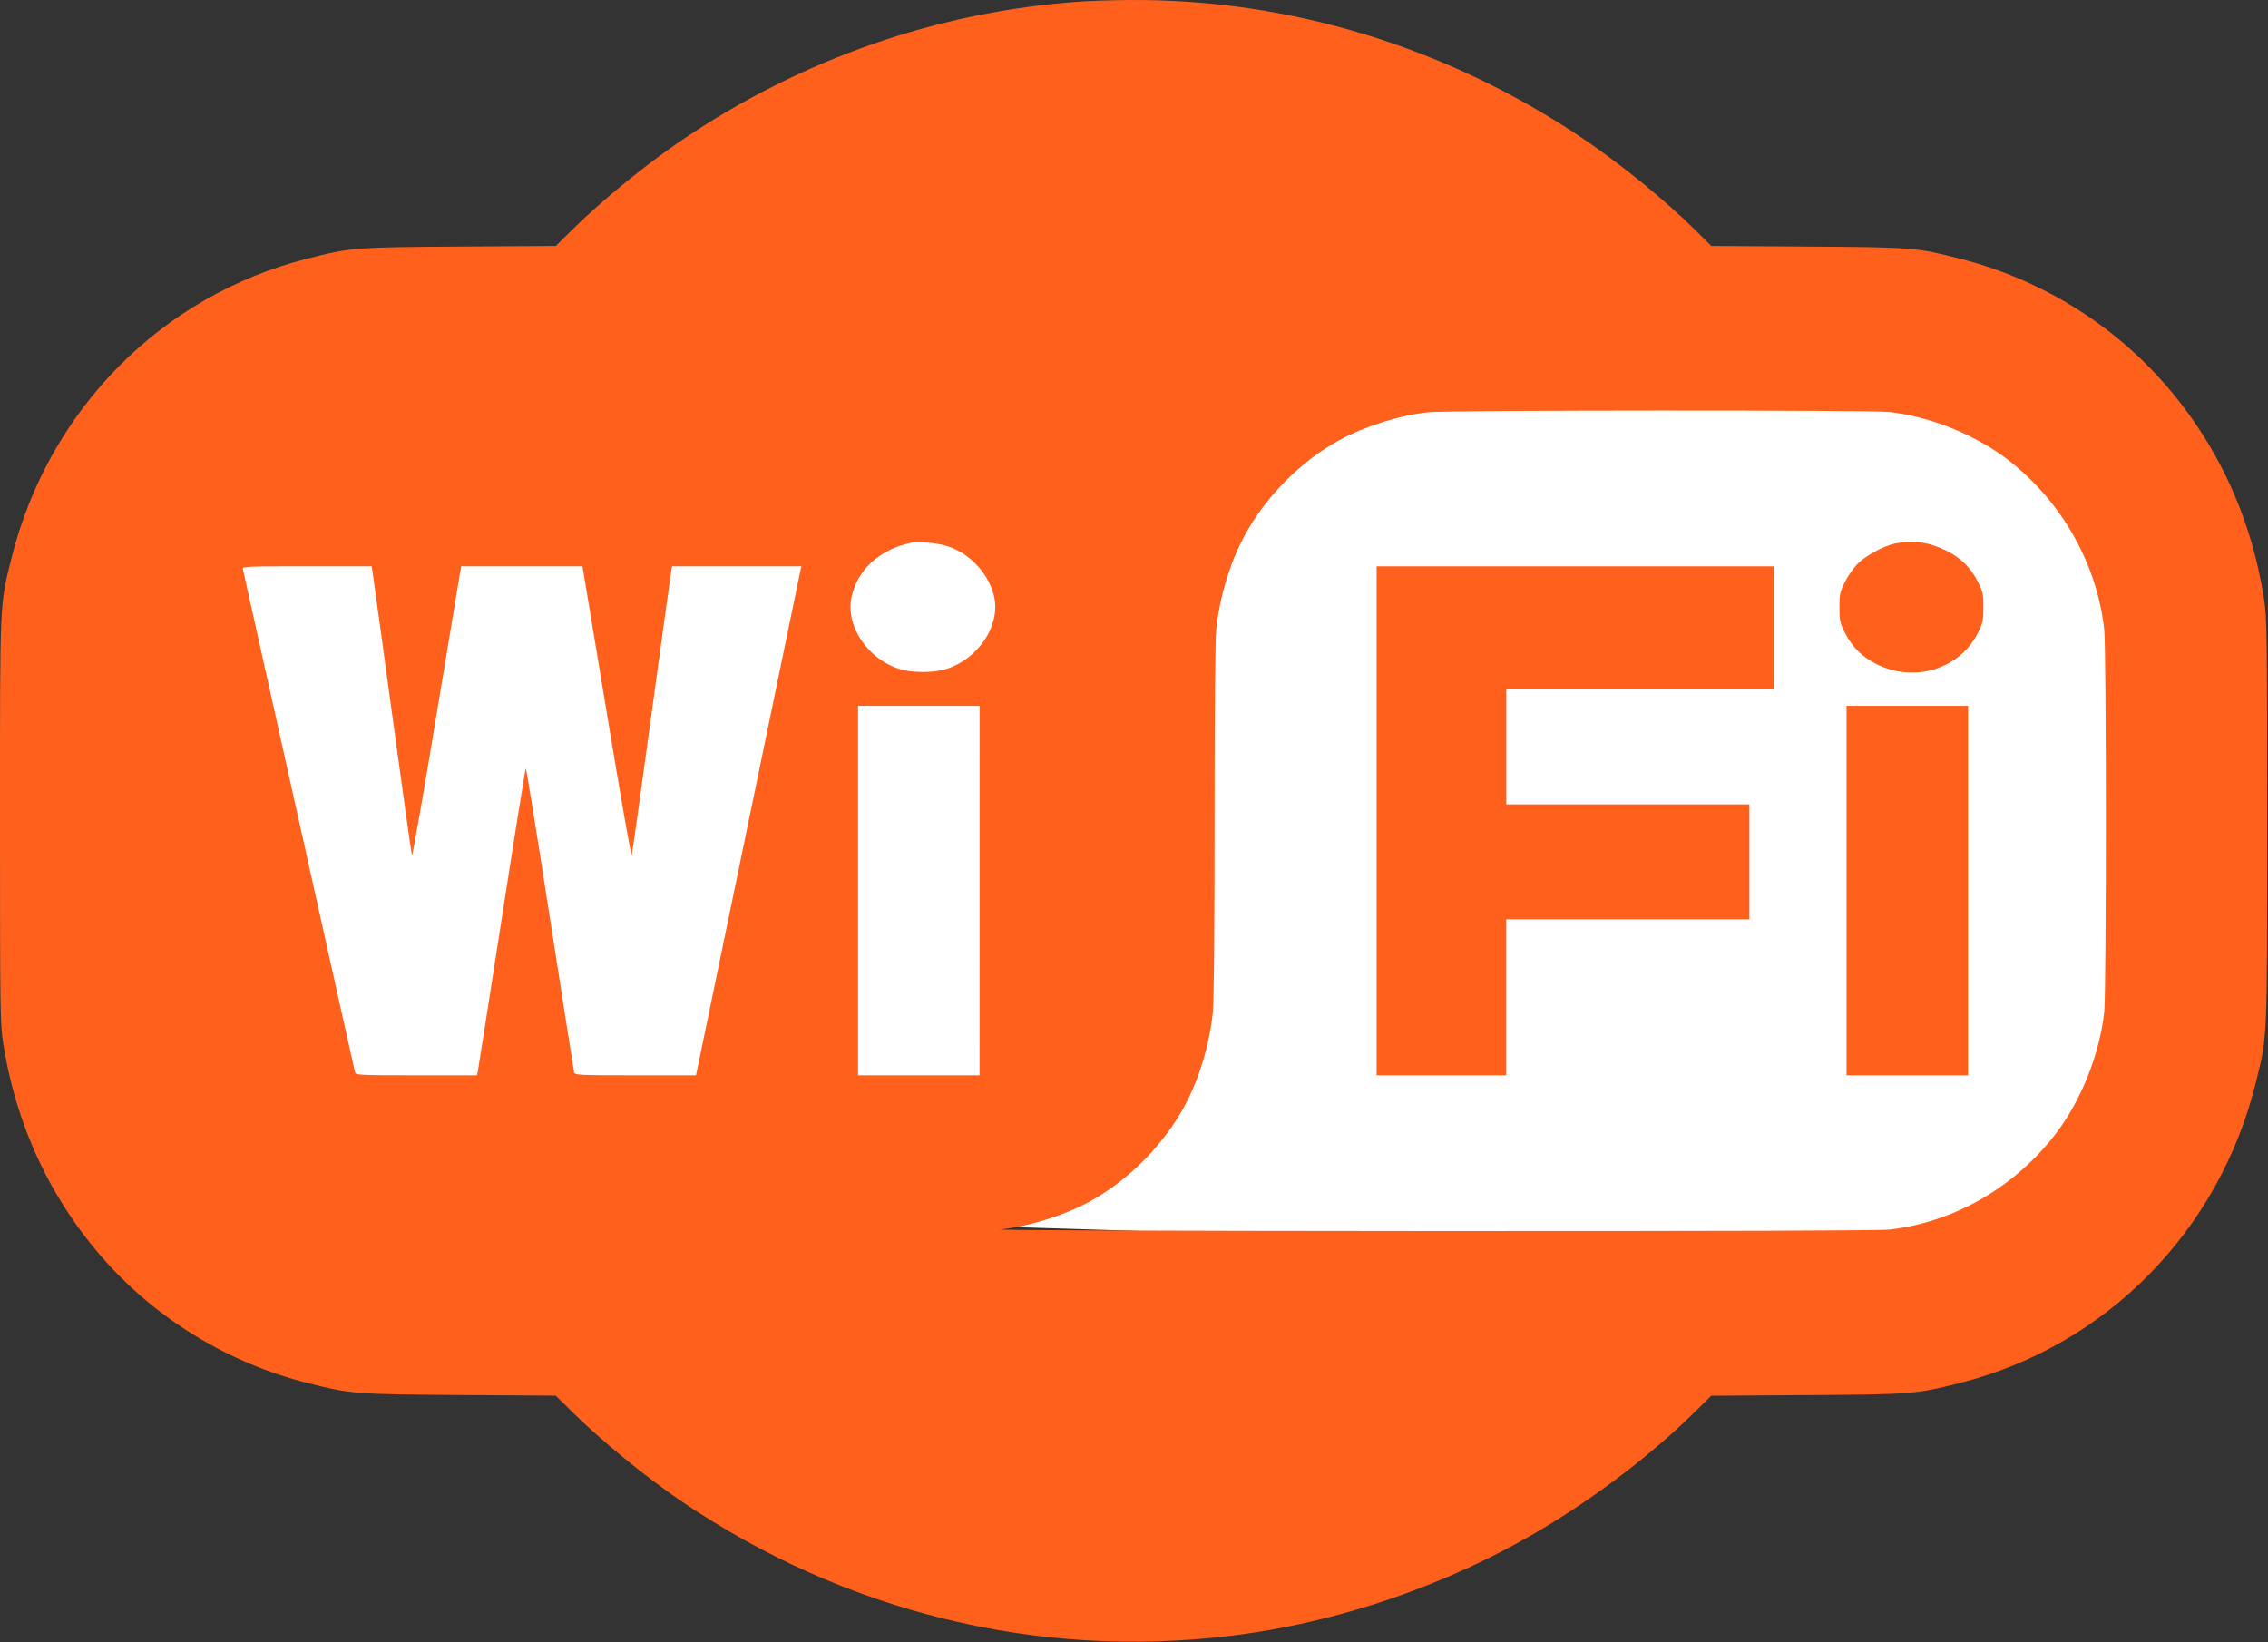 <?xml version="1.0" encoding="UTF-8" standalone="no"?>
<svg
   xmlns:dc="http://purl.org/dc/elements/1.1/"
   xmlns:cc="http://creativecommons.org/ns#"
   xmlns:rdf="http://www.w3.org/1999/02/22-rdf-syntax-ns#"
   xmlns:svg="http://www.w3.org/2000/svg"
   xmlns="http://www.w3.org/2000/svg"
   xmlns:sodipodi="http://sodipodi.sourceforge.net/DTD/sodipodi-0.dtd"
   xmlns:inkscape="http://www.inkscape.org/namespaces/inkscape"
   width="13.229mm"
   height="9.58mm"
   viewBox="0 0 13.229 9.58"
   version="1.1"
   id="svg21"
   inkscape:version="1.0 (4035a4fb49, 2020-05-01)"
   sodipodi:docname="wifi.svg">
  <rect x="0" y="0" width="13.229" height="9.58" fill="#333333" stroke="none"/>
  <defs
     id="defs15" />
  <sodipodi:namedview
     id="base"
     pagecolor="#ffffff"
     bordercolor="#666666"
     borderopacity="1.0"
     inkscape:pageopacity="0.0"
     inkscape:pageshadow="2"
     inkscape:zoom="3.8563033"
     inkscape:cx="69.787878"
     inkscape:cy="62.892091"
     inkscape:document-units="mm"
     inkscape:current-layer="layer1"
     inkscape:document-rotation="0"
     showgrid="false"
     inkscape:window-width="1920"
     inkscape:window-height="1027"
     inkscape:window-x="1912"
     inkscape:window-y="-8"
     inkscape:window-maximized="1" />
  <g
     inkscape:label="Слой 1"
     inkscape:groupmode="layer"
     id="layer1"
     transform="translate(-81.586,-241.394)">
    <g
       style="fill:none;stroke-width:0.58"
       id="g37"
       transform="matrix(0.456,0,0,0.456,81.586,241.394)">
      <path
         id="path23"
         fill="#ffffff"
         d="M 2.385,5.892 27.26,4.782 V 16.138 L 2.385,15.37 Z"
         style="stroke-width:0.089" />
      <path
         id="path25"
         fill="#ff611d"
         d="M 13.806,0.021 C 11.995,0.149 10.26,0.752 8.733,1.785 8.259,2.106 7.694,2.567 7.307,2.951 L 7.11,3.146 5.887,3.154 C 4.533,3.163 4.492,3.166 3.93,3.309 2.064,3.781 0.62,5.244 0.147,7.139 -0.005,7.752 2.33986e-5,7.629 2.33986e-5,10.499 c 0,2.4 0.003,2.59 0.038,2.825 0.162,1.064 0.611,2.026 1.311,2.808 0.678,0.758 1.585,1.306 2.58,1.558 0.562,0.142 0.603,0.145 1.957,0.155 l 1.223,0.008 0.197,0.195 c 0.387,0.383 0.952,0.845 1.426,1.166 2.08,1.407 4.531,2.008 6.99,1.713 1.39,-0.167 2.792,-0.647 4.006,-1.371 0.713,-0.426 1.418,-0.967 1.964,-1.507 l 0.197,-0.195 1.223,-0.008 c 1.354,-0.009 1.395,-0.013 1.957,-0.155 1.866,-0.472 3.31,-1.935 3.783,-3.83 C 29.005,13.246 29,13.37 29,10.499 29,8.099 28.997,7.909 28.962,7.674 28.799,6.61 28.351,5.649 27.65,4.866 26.972,4.108 26.065,3.561 25.07,3.309 24.508,3.166 24.467,3.163 23.113,3.154 L 21.89,3.146 21.693,2.951 C 21.306,2.567 20.741,2.106 20.267,1.785 18.521,0.604 16.499,-0.016 14.441,2.97916e-4 14.229,0.002 13.942,0.011 13.806,0.021 Z M 24.17,5.27 c 0.529,0.06 1.111,0.297 1.528,0.622 0.678,0.529 1.125,1.322 1.218,2.16 0.028,0.255 0.028,4.639 0,4.894 -0.059,0.536 -0.293,1.126 -0.614,1.548 -0.522,0.687 -1.304,1.14 -2.132,1.234 -0.122,0.014 -2.156,0.02 -5.866,0.019 -3.417,-0.002 -5.61,-0.01 -5.504,-0.021 0.364,-0.038 0.814,-0.179 1.138,-0.356 0.5,-0.273 0.953,-0.732 1.223,-1.239 0.183,-0.343 0.313,-0.784 0.354,-1.192 0.013,-0.135 0.021,-1.059 0.021,-2.439 0,-1.381 0.008,-2.304 0.021,-2.44 0.04,-0.408 0.171,-0.849 0.354,-1.192 0.27,-0.507 0.722,-0.966 1.223,-1.239 0.325,-0.177 0.774,-0.318 1.138,-0.356 0.254,-0.027 5.665,-0.029 5.897,-0.003 z M 12.102,6.981 c 0.302,0.089 0.557,0.365 0.618,0.668 0.072,0.365 -0.213,0.784 -0.62,0.91 -0.157,0.049 -0.433,0.049 -0.59,0 C 11.103,8.433 10.818,8.014 10.89,7.649 10.961,7.291 11.251,7.025 11.66,6.942 11.748,6.925 11.979,6.945 12.102,6.981 Z M 24.243,6.952 c -0.149,0.029 -0.385,0.159 -0.489,0.267 -0.051,0.054 -0.123,0.159 -0.159,0.233 -0.059,0.12 -0.066,0.154 -0.066,0.317 0,0.163 0.007,0.197 0.066,0.317 0.09,0.183 0.221,0.315 0.405,0.408 0.491,0.246 1.075,0.063 1.305,-0.408 0.059,-0.12 0.066,-0.154 0.066,-0.317 0,-0.163 -0.007,-0.197 -0.066,-0.317 C 25.216,7.269 25.085,7.137 24.901,7.046 24.679,6.935 24.475,6.906 24.243,6.952 Z M 4.765,7.312 C 4.771,7.35 4.885,8.174 5.017,9.145 5.149,10.115 5.263,10.923 5.269,10.941 5.276,10.958 5.415,10.164 5.578,9.176 5.741,8.188 5.88,7.35 5.887,7.312 l 0.012,-0.068 h 1.551 l 0.012,0.068 c 0.007,0.038 0.146,0.876 0.309,1.864 0.163,0.988 0.302,1.782 0.309,1.764 C 8.087,10.923 8.2,10.115 8.332,9.145 8.465,8.174 8.578,7.35 8.585,7.312 L 8.597,7.244 H 10.251 L 10.24,7.291 C 10.234,7.317 9.936,8.761 9.577,10.499 9.218,12.238 8.919,13.682 8.913,13.708 L 8.902,13.755 H 8.128 c -0.72,0 -0.775,-0.003 -0.784,-0.037 C 7.339,13.698 7.201,12.814 7.036,11.754 6.872,10.695 6.732,9.827 6.726,9.827 6.721,9.827 6.582,10.69 6.419,11.744 6.255,12.798 6.117,13.682 6.111,13.708 L 6.1,13.755 H 5.327 C 4.608,13.755 4.552,13.752 4.542,13.718 4.536,13.698 4.213,12.25 3.824,10.499 3.435,8.749 3.112,7.301 3.107,7.28 3.097,7.246 3.145,7.244 3.924,7.244 H 4.753 Z M 17.609,13.755 h 1.658 V 11.76 H 22.377 V 10.289 H 19.268 V 8.819 H 22.688 V 7.244 h -5.079 z m -5.079,0 H 10.976 V 9.029 h 1.555 z m 11.09,0 h 1.555 V 9.029 h -1.555 z"
         clip-rule="evenodd"
         fill-rule="evenodd"
         style="stroke-width:0.089" />
    </g>
  </g>
</svg>
